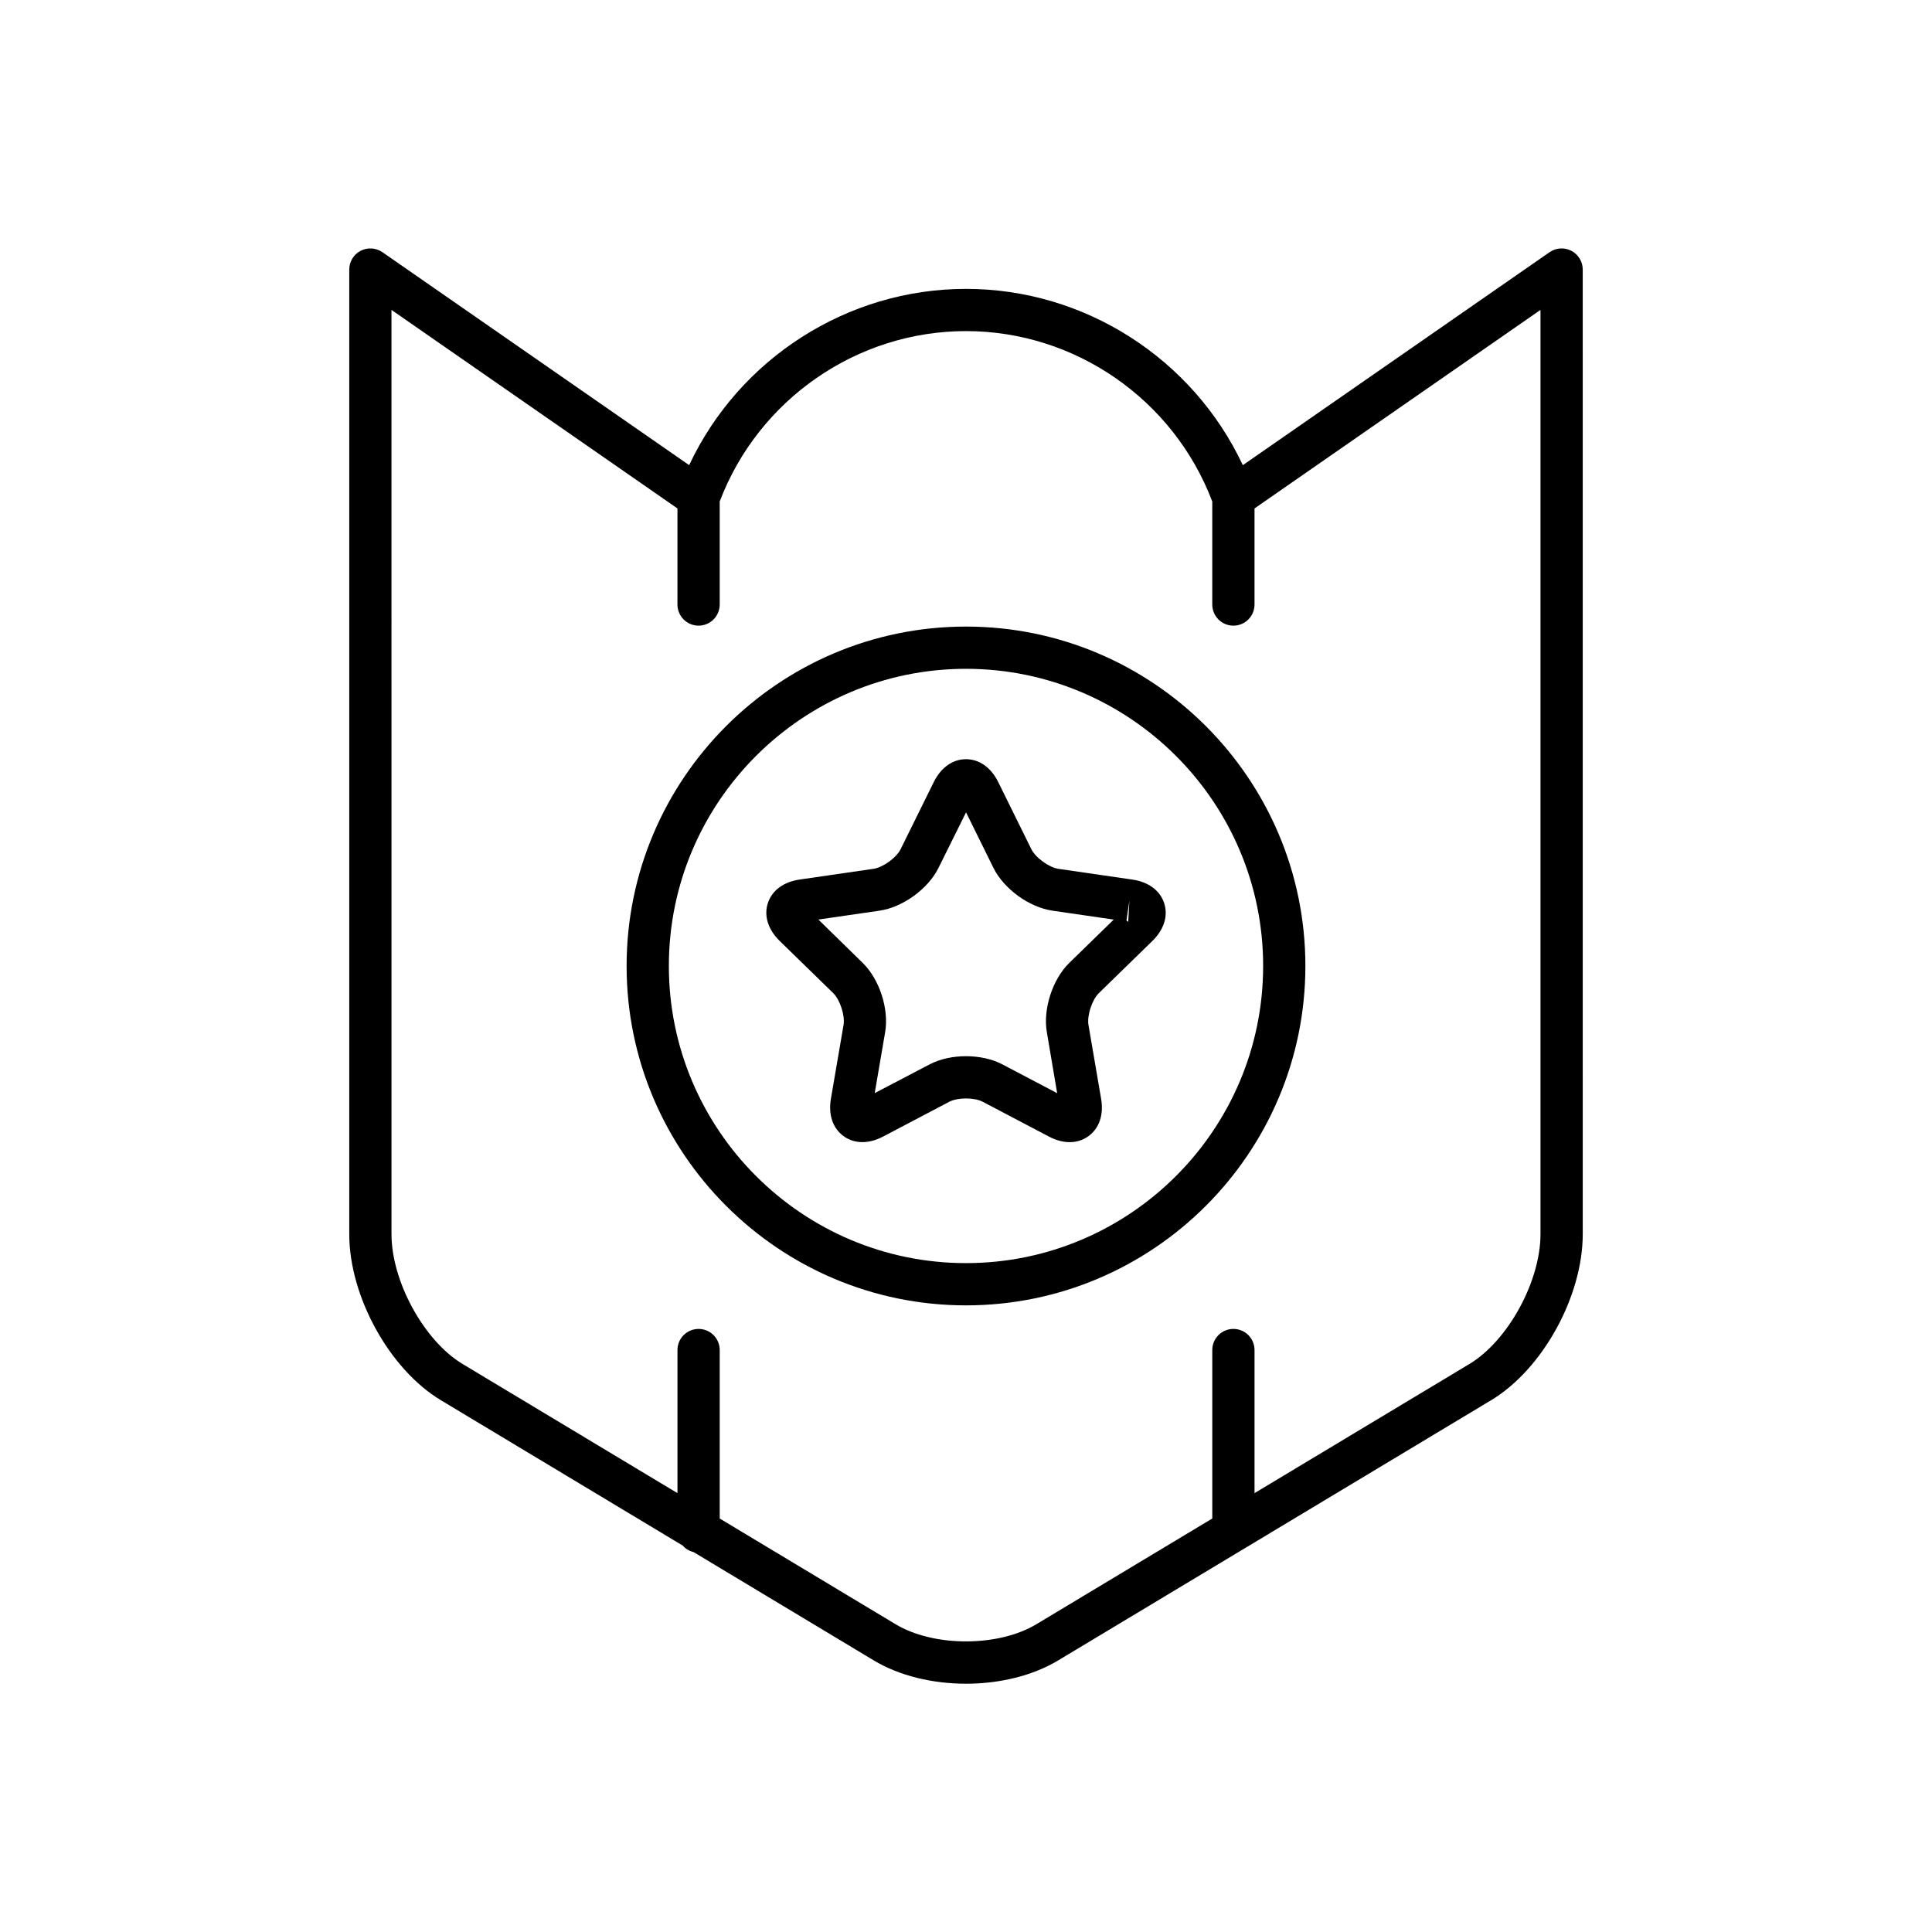 <?xml version="1.0" encoding="UTF-8"?>
<!-- Uploaded to: SVG Repo, www.svgrepo.com, Generator: SVG Repo Mixer Tools -->
<svg fill="#000000" width="800px" height="800px" version="1.1" viewBox="144 144 512 512" xmlns="http://www.w3.org/2000/svg">
 <g>
  <path d="m563.44 215.43c0-2.082-1.16-3.992-3-4.961-1.859-0.961-4.074-0.824-5.789 0.363l-81.289 56.438c-13.242-28.211-41.875-46.715-73.363-46.715s-60.121 18.504-73.363 46.711l-81.289-56.434c-1.711-1.188-3.926-1.324-5.789-0.363-1.844 0.969-3 2.879-3 4.961v255.65c0 16.48 10.656 35.801 24.262 43.98l64.117 38.535c0.746 0.871 1.738 1.449 2.883 1.734l47.746 28.699c6.852 4.117 15.641 6.172 24.434 6.172 8.789 0 17.582-2.059 24.43-6.176l114.76-68.969c13.602-8.18 24.254-27.496 24.254-43.98zm-11.195 255.65c0 12.504-8.621 28.246-18.828 34.387l-56.953 34.227v-37.918c0-3.09-2.504-5.598-5.598-5.598s-5.598 2.508-5.598 5.598v44.645l-46.602 28.008c-10.125 6.082-27.219 6.078-37.332 0.004l-46.602-28.008v-44.648c0-3.09-2.504-5.598-5.598-5.598s-5.598 2.508-5.598 5.598v37.918l-56.953-34.23c-10.211-6.141-18.832-21.883-18.832-34.387l-0.004-244.95 75.785 52.613v25.465c0 3.09 2.504 5.598 5.598 5.598s5.598-2.508 5.598-5.598v-27.301c10.258-27.039 36.359-45.16 65.27-45.16s55.008 18.117 65.266 45.16v27.301c0 3.09 2.504 5.598 5.598 5.598s5.598-2.508 5.598-5.598v-25.465l75.785-52.613z"/>
  <path d="m400 310.05c-49.594 0-89.941 40.348-89.941 89.941-0.004 49.598 40.348 89.945 89.941 89.945s89.941-40.348 89.941-89.941-40.348-89.945-89.941-89.945zm0 168.69c-43.422 0-78.746-35.324-78.746-78.746-0.004-43.422 35.324-78.75 78.746-78.75s78.746 35.328 78.746 78.75-35.324 78.746-78.746 78.746z"/>
  <path d="m444.11 377.1h-0.004l-19.605-2.848c-2.508-0.363-6.066-2.949-7.188-5.223l-8.77-17.766c-1.902-3.859-5.019-6.07-8.543-6.07-3.527 0-6.641 2.211-8.543 6.066l-8.773 17.766c-1.113 2.269-4.676 4.856-7.184 5.219l-19.609 2.848c-4.254 0.621-7.312 2.898-8.406 6.25-1.086 3.356 0.051 6.996 3.125 10.004l14.188 13.828c1.816 1.77 3.176 5.953 2.75 8.453l-3.344 19.523c-0.734 4.238 0.488 7.859 3.344 9.934 1.453 1.059 3.16 1.59 4.984 1.59 1.754 0 3.625-0.488 5.488-1.469l17.543-9.223c2.242-1.176 6.633-1.18 8.883 0.004l17.531 9.219c3.816 2.012 7.625 1.961 10.48-0.113 2.859-2.074 4.078-5.695 3.344-9.926l-3.344-19.531c-0.426-2.492 0.934-6.676 2.75-8.445l14.188-13.832c3.078-3 4.215-6.644 3.125-10-1.098-3.363-4.156-5.641-8.41-6.258zm-16.723 22.062c-4.457 4.348-7.019 12.238-5.965 18.363l2.738 16.18-14.508-7.625c-2.754-1.453-6.203-2.176-9.652-2.176s-6.898 0.723-9.648 2.172l-14.543 7.606 2.766-16.152c1.055-6.129-1.508-14.023-5.965-18.367l-11.727-11.473 16.219-2.356c6.156-0.895 12.875-5.777 15.617-11.352l7.293-14.699 7.254 14.695c2.75 5.578 9.469 10.461 15.625 11.355l16.262 2.363zm15.602-10.871c-0.105-0.043-0.273-0.164-0.461-0.355l0.77-5.297z"/>
 </g>
</svg>